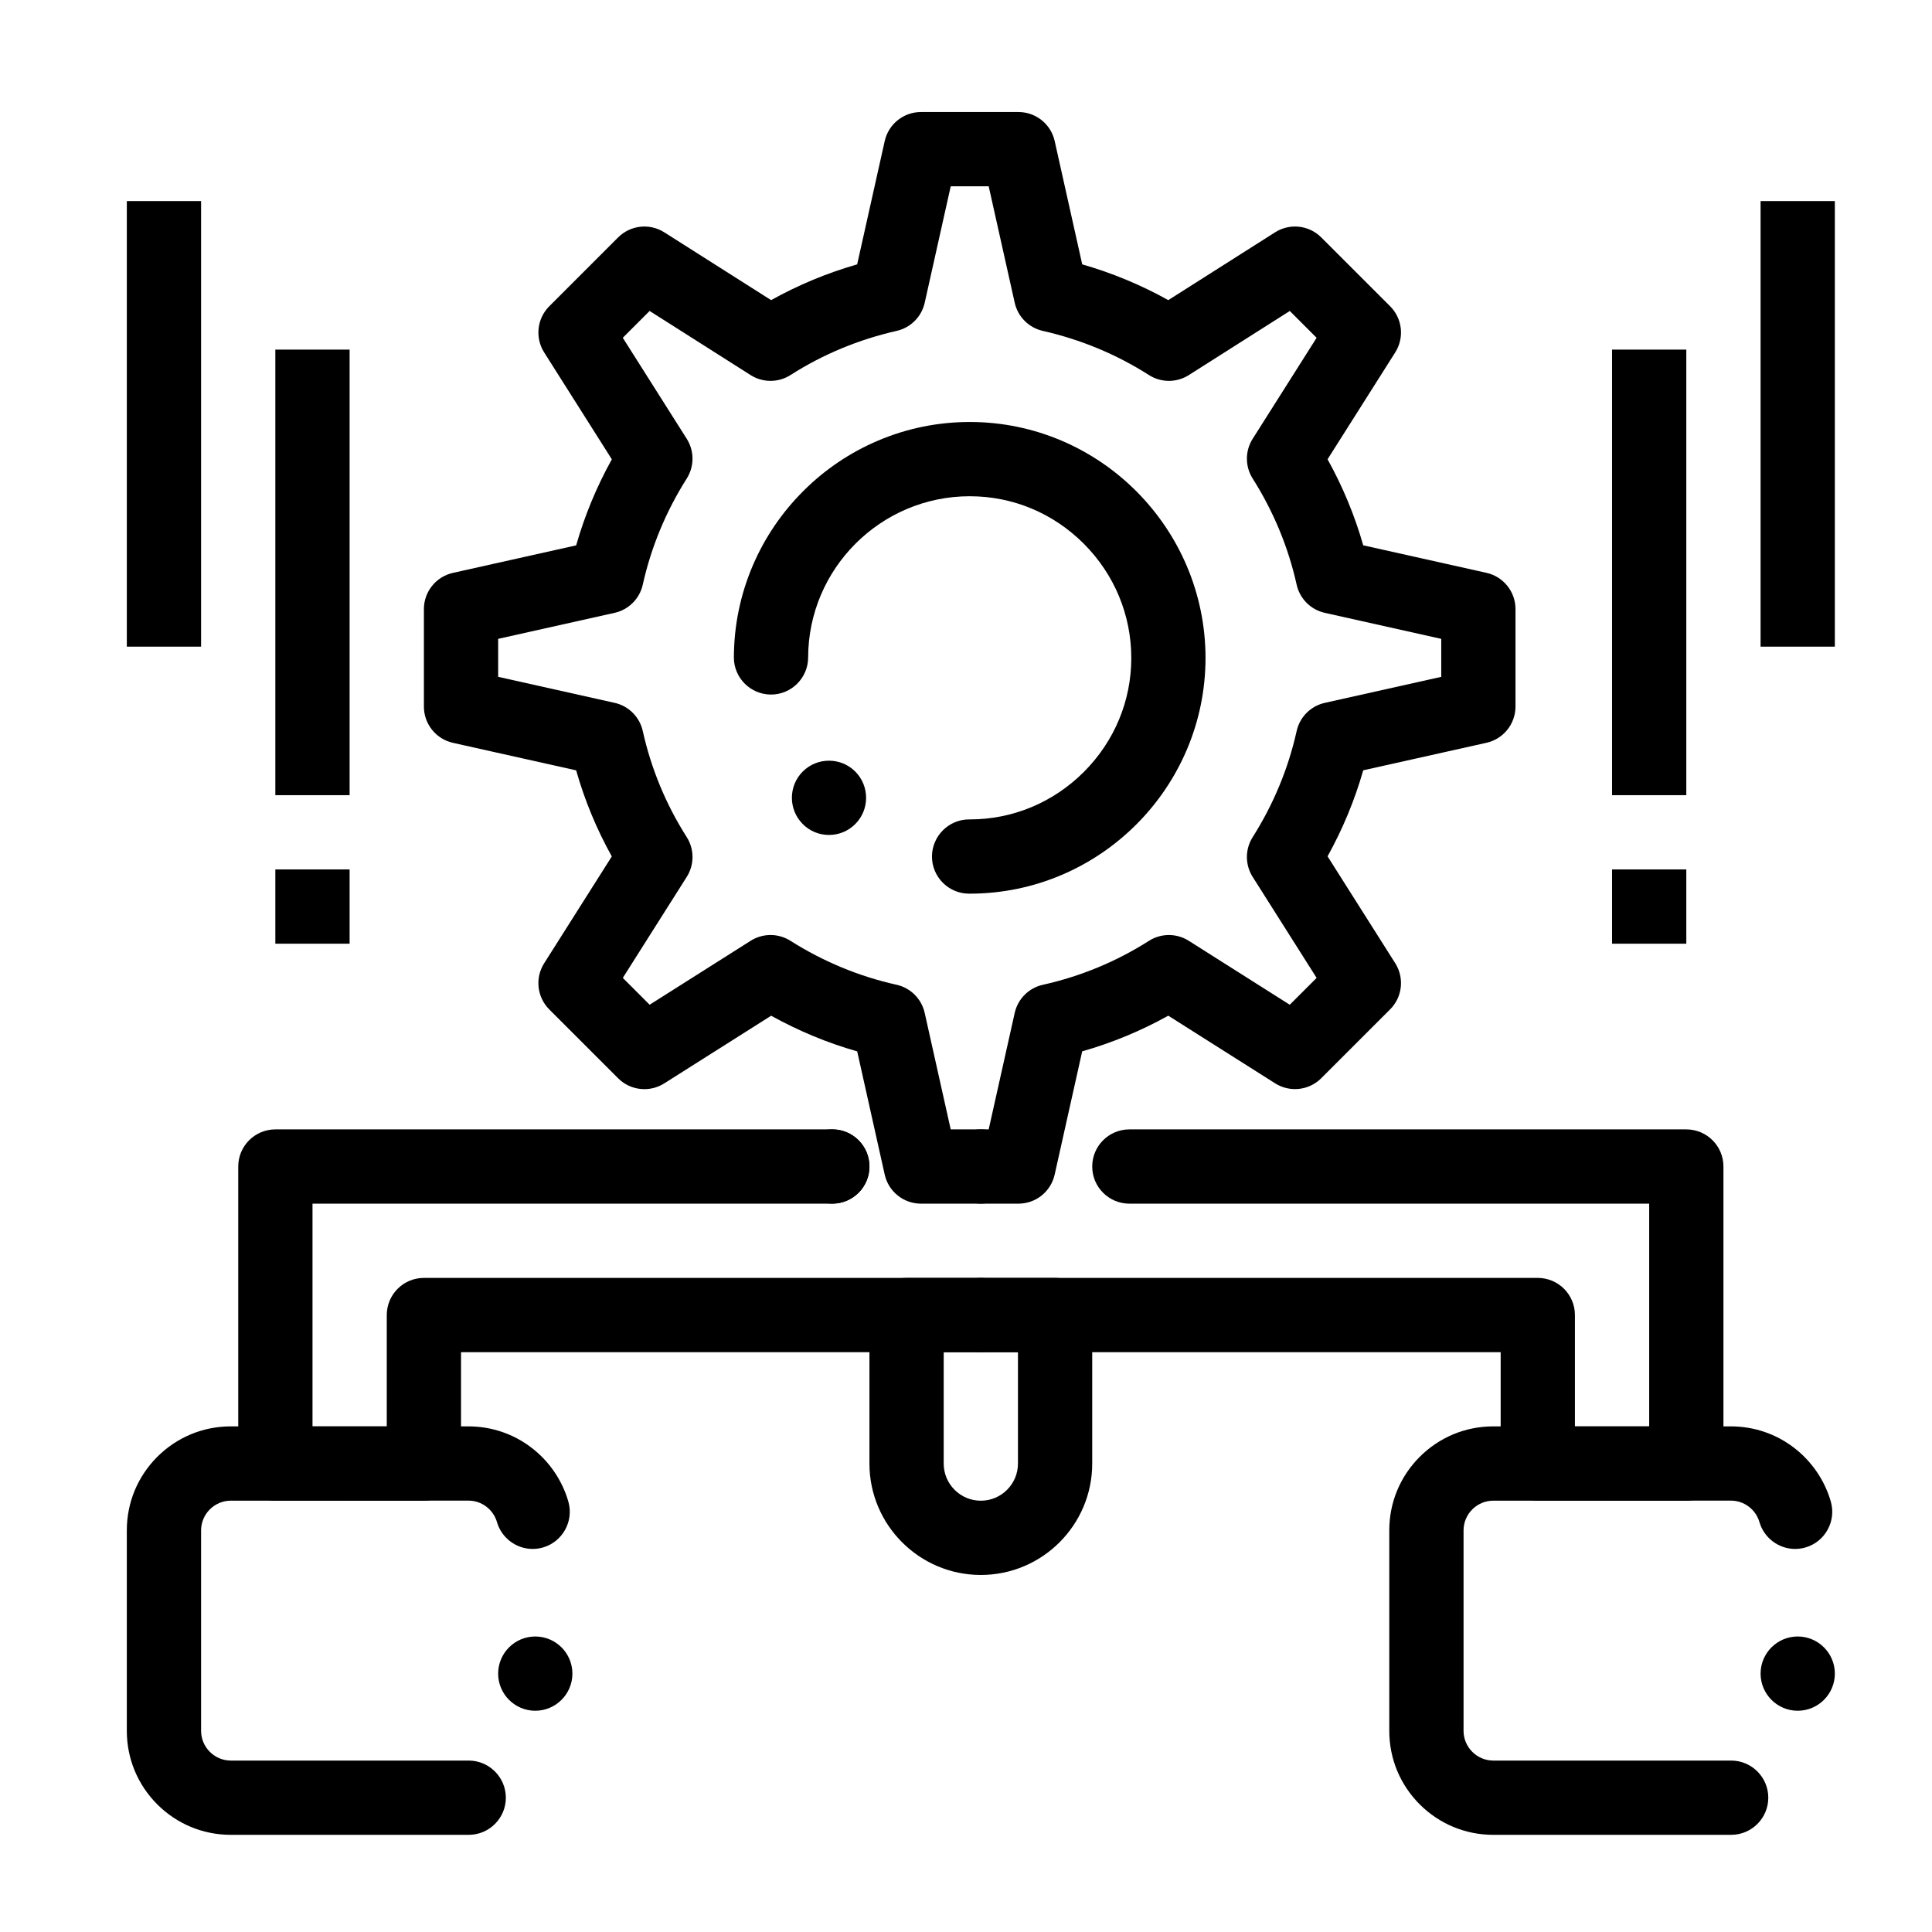 <?xml version="1.0" encoding="UTF-8"?>
<!-- Uploaded to: ICON Repo, www.svgrepo.com, Generator: ICON Repo Mixer Tools -->
<svg fill="#000000" width="800px" height="800px" version="1.1" viewBox="144 144 512 512" xmlns="http://www.w3.org/2000/svg">
 <g>
  <path d="m400.79 380.83c-5.434-0.02-9.832-4.457-9.809-9.879 0.031-5.402 4.449-9.801 9.852-9.801h0.039 0.176c11.344 0 22.062-4.469 30.18-12.574 8.109-8.117 12.574-18.844 12.574-30.188 0-11.395-4.469-22.148-12.574-30.289-8.117-8.117-18.832-12.586-30.18-12.586l-0.059-0.004c-23.566 0-42.785 19.168-42.824 42.746-0.02 5.41-4.43 9.809-9.84 9.809h-0.031c-5.434-0.02-9.832-4.449-9.809-9.871 0.031-8.414 1.711-16.582 4.988-24.266 3.168-7.418 7.684-14.082 13.43-19.816 5.738-5.727 12.418-10.223 19.855-13.371 7.695-3.258 15.863-4.91 24.285-4.91 34.391 0.031 62.406 28.094 62.434 62.555-0.039 34.391-28.055 62.406-62.434 62.445h-0.246zm-37.098-15.559c-2.637 0-5.117-1.031-6.977-2.902v-0.012c-3.816-3.836-3.809-10.078 0.031-13.902 1.859-1.852 4.328-2.863 6.945-2.863 2.637 0 5.106 1.023 6.965 2.883 0 0.012 0 0.012 0.012 0.012 3.816 3.848 3.809 10.086-0.031 13.914-1.855 1.848-4.328 2.871-6.945 2.871z"/>
  <path d="m413.9 462.98h-25.84c-4.609 0-8.598-3.199-9.602-7.695l-7.293-32.656c-7.91-2.258-15.539-5.422-22.801-9.453l-28.332 17.934c-3.891 2.461-8.965 1.898-12.223-1.355l-18.25-18.25c-3.254-3.258-3.82-8.332-1.355-12.223l17.93-28.32c-4.023-7.223-7.188-14.859-9.449-22.812l-32.652-7.293c-4.496-1.004-7.695-4.996-7.695-9.602v-25.836c0-4.609 3.199-8.598 7.695-9.602l32.656-7.293c2.258-7.91 5.422-15.539 9.453-22.801l-17.938-28.336c-2.461-3.891-1.898-8.965 1.355-12.223l18.25-18.25c3.262-3.258 8.34-3.82 12.23-1.352l28.312 17.973c7.18-4.008 14.812-7.176 22.805-9.477l7.301-32.676c1.004-4.496 4.996-7.695 9.602-7.695h25.84c4.609 0 8.598 3.199 9.605 7.695l7.297 32.676c7.992 2.297 15.625 5.469 22.805 9.477l28.309-17.973c3.887-2.469 8.973-1.91 12.23 1.348l18.254 18.25c3.254 3.254 3.816 8.332 1.355 12.223l-17.938 28.328c4.035 7.262 7.195 14.891 9.453 22.801l32.656 7.293c4.496 1.004 7.695 4.996 7.695 9.602v25.836c0 4.609-3.199 8.598-7.695 9.602l-32.656 7.293c-2.258 7.91-5.422 15.539-9.453 22.801l17.938 28.328c2.461 3.891 1.898 8.969-1.355 12.223l-18.254 18.25c-3.258 3.258-8.332 3.816-12.223 1.355l-28.316-17.93c-7.223 4.023-14.863 7.188-22.812 9.449l-7.293 32.652c-1.004 4.516-4.992 7.715-9.602 7.715zm-17.953-19.684h10.066l6.894-30.859c0.832-3.727 3.742-6.633 7.469-7.461 10.004-2.223 19.457-6.141 28.109-11.645 3.219-2.047 7.324-2.051 10.547-0.012l26.77 16.949 7.117-7.113-16.949-26.77c-2.035-3.211-2.035-7.309-0.004-10.523 5.531-8.742 9.453-18.207 11.66-28.129 0.828-3.727 3.734-6.637 7.461-7.469l30.859-6.894v-10.066l-30.859-6.894c-3.727-0.832-6.633-3.742-7.461-7.469-2.207-9.922-6.129-19.391-11.66-28.129-2.031-3.215-2.031-7.312 0.004-10.523l16.949-26.77-7.109-7.109-26.766 16.992c-3.227 2.051-7.348 2.043-10.57-0.016-8.562-5.469-18.031-9.402-28.141-11.703-3.707-0.844-6.594-3.742-7.422-7.449l-6.894-30.859h-10.066l-6.894 30.859c-0.828 3.707-3.719 6.609-7.422 7.449-10.109 2.297-19.578 6.234-28.141 11.703-3.219 2.059-7.344 2.062-10.57 0.016l-26.77-16.996-7.109 7.109 16.949 26.77c2.035 3.211 2.035 7.309 0.004 10.523-5.531 8.742-9.453 18.207-11.656 28.129-0.828 3.727-3.734 6.637-7.461 7.469l-30.863 6.894v10.066l30.863 6.894c3.723 0.832 6.633 3.742 7.461 7.469 2.223 10.004 6.141 19.461 11.645 28.105 2.047 3.215 2.051 7.324 0.012 10.547l-16.949 26.77 7.113 7.113 26.77-16.949c3.215-2.031 7.309-2.035 10.523-0.004 8.746 5.531 18.207 9.453 28.129 11.656 3.727 0.828 6.637 3.734 7.469 7.461z"/>
  <path d="m403.93 561.38c-16.277 0-29.52-13.242-29.52-29.52v-39.359c0-5.434 4.406-9.84 9.84-9.84h39.359c5.434 0 9.84 4.406 9.84 9.84v39.359c0 16.277-13.242 29.52-29.52 29.52zm-9.84-59.039v29.52c0 5.426 4.414 9.84 9.84 9.84 5.426 0 9.84-4.414 9.84-9.84v-29.52z"/>
  <path d="m256.34 541.7h-39.363c-5.434 0-9.84-4.406-9.84-9.84v-78.719c0-5.434 4.406-9.84 9.84-9.84h147.6c5.434 0 9.84 4.406 9.84 9.84 0 5.434-4.406 9.84-9.84 9.84h-137.76v59.039h19.68v-29.52c0-5.434 4.406-9.84 9.84-9.84h147.6c5.434 0 9.84 4.406 9.84 9.84s-4.406 9.84-9.84 9.84h-137.76v29.52c0 5.434-4.406 9.84-9.84 9.84z"/>
  <path d="m590.89 541.7h-39.359c-5.434 0-9.84-4.406-9.84-9.84v-29.52h-137.76c-5.434 0-9.84-4.406-9.84-9.84s4.406-9.84 9.84-9.84h147.6c5.434 0 9.84 4.406 9.84 9.84v29.52h19.68v-59.039h-137.76c-5.434 0-9.84-4.406-9.84-9.84 0-5.434 4.406-9.84 9.84-9.84h147.6c5.434 0 9.84 4.406 9.84 9.84v78.719c0 5.434-4.406 9.84-9.84 9.84z"/>
  <path d="m394.09 453.13c0-5.434 4.41-9.84 9.84-9.84 5.434 0 9.84 4.406 9.84 9.84 0 5.434-4.41 9.84-9.84 9.84-5.43 0.004-9.84-4.406-9.84-9.84zm-39.359 0c0-5.434 4.41-9.84 9.84-9.84 5.434 0 9.84 4.406 9.84 9.84 0 5.434-4.41 9.84-9.84 9.84-5.43 0.004-9.84-4.406-9.84-9.84z"/>
  <path d="m268.26 630.25h-63.098c-7.359 0-14.277-2.875-19.484-8.07-5.195-5.207-8.07-12.121-8.07-19.484v-53.137c0-7.359 2.875-14.277 8.07-19.484 5.207-5.195 12.121-8.07 19.484-8.07h62.977c6.102 0.012 11.887 1.957 16.707 5.648 4.684 3.57 8.148 8.637 9.77 14.277 1.496 5.207-1.523 10.668-6.731 12.172-0.895 0.254-1.812 0.383-2.727 0.383-4.359 0-8.246-2.922-9.457-7.113-0.973-3.356-4.062-5.688-7.527-5.688l-63.012 0.008c-4.328 0.012-7.863 3.543-7.871 7.871v53.137c0.012 4.328 3.543 7.863 7.871 7.871h63.055c5.402 0 9.809 4.398 9.84 9.801 0.023 5.422-4.375 9.859-9.797 9.879zm17.594-32.883c-5.422 0-9.84-4.418-9.84-9.84 0-5.434 4.418-9.84 9.84-9.84s9.84 4.406 9.84 9.84c0 5.422-4.418 9.84-9.84 9.84z"/>
  <path d="m602.81 630.25h-63.082c-7.359 0-14.277-2.875-19.484-8.07-5.207-5.207-8.07-12.121-8.07-19.484v-53.137c0-7.359 2.863-14.277 8.07-19.484 5.207-5.195 12.121-8.07 19.484-8.07h62.977c6.109 0.012 11.887 1.957 16.707 5.648 4.684 3.57 8.148 8.637 9.773 14.277 1.496 5.207-1.527 10.668-6.731 12.172-0.895 0.254-1.812 0.383-2.734 0.383-4.348 0-8.234-2.922-9.449-7.113-0.973-3.344-4.062-5.688-7.527-5.688l-63.016 0.008c-4.328 0.012-7.863 3.543-7.871 7.871v53.137c0.012 4.328 3.543 7.863 7.871 7.871h63.059c5.402 0 9.809 4.398 9.828 9.801 0.027 5.422-4.371 9.859-9.805 9.879zm17.605-32.883c-5.422 0-9.84-4.418-9.84-9.84 0-5.434 4.418-9.84 9.84-9.84 5.422 0 9.84 4.406 9.84 9.84 0 5.422-4.418 9.84-9.84 9.84z"/>
  <path d="m571.21 236.65h19.68v118.08h-19.68z"/>
  <path d="m610.57 197.29h19.68v118.08h-19.68z"/>
  <path d="m571.21 374.41h19.68v19.68h-19.68z"/>
  <path d="m216.97 236.65h19.68v118.08h-19.68z"/>
  <path d="m177.61 197.29h19.68v118.08h-19.68z"/>
  <path d="m216.97 374.41h19.68v19.68h-19.68z"/>
 </g>
</svg>